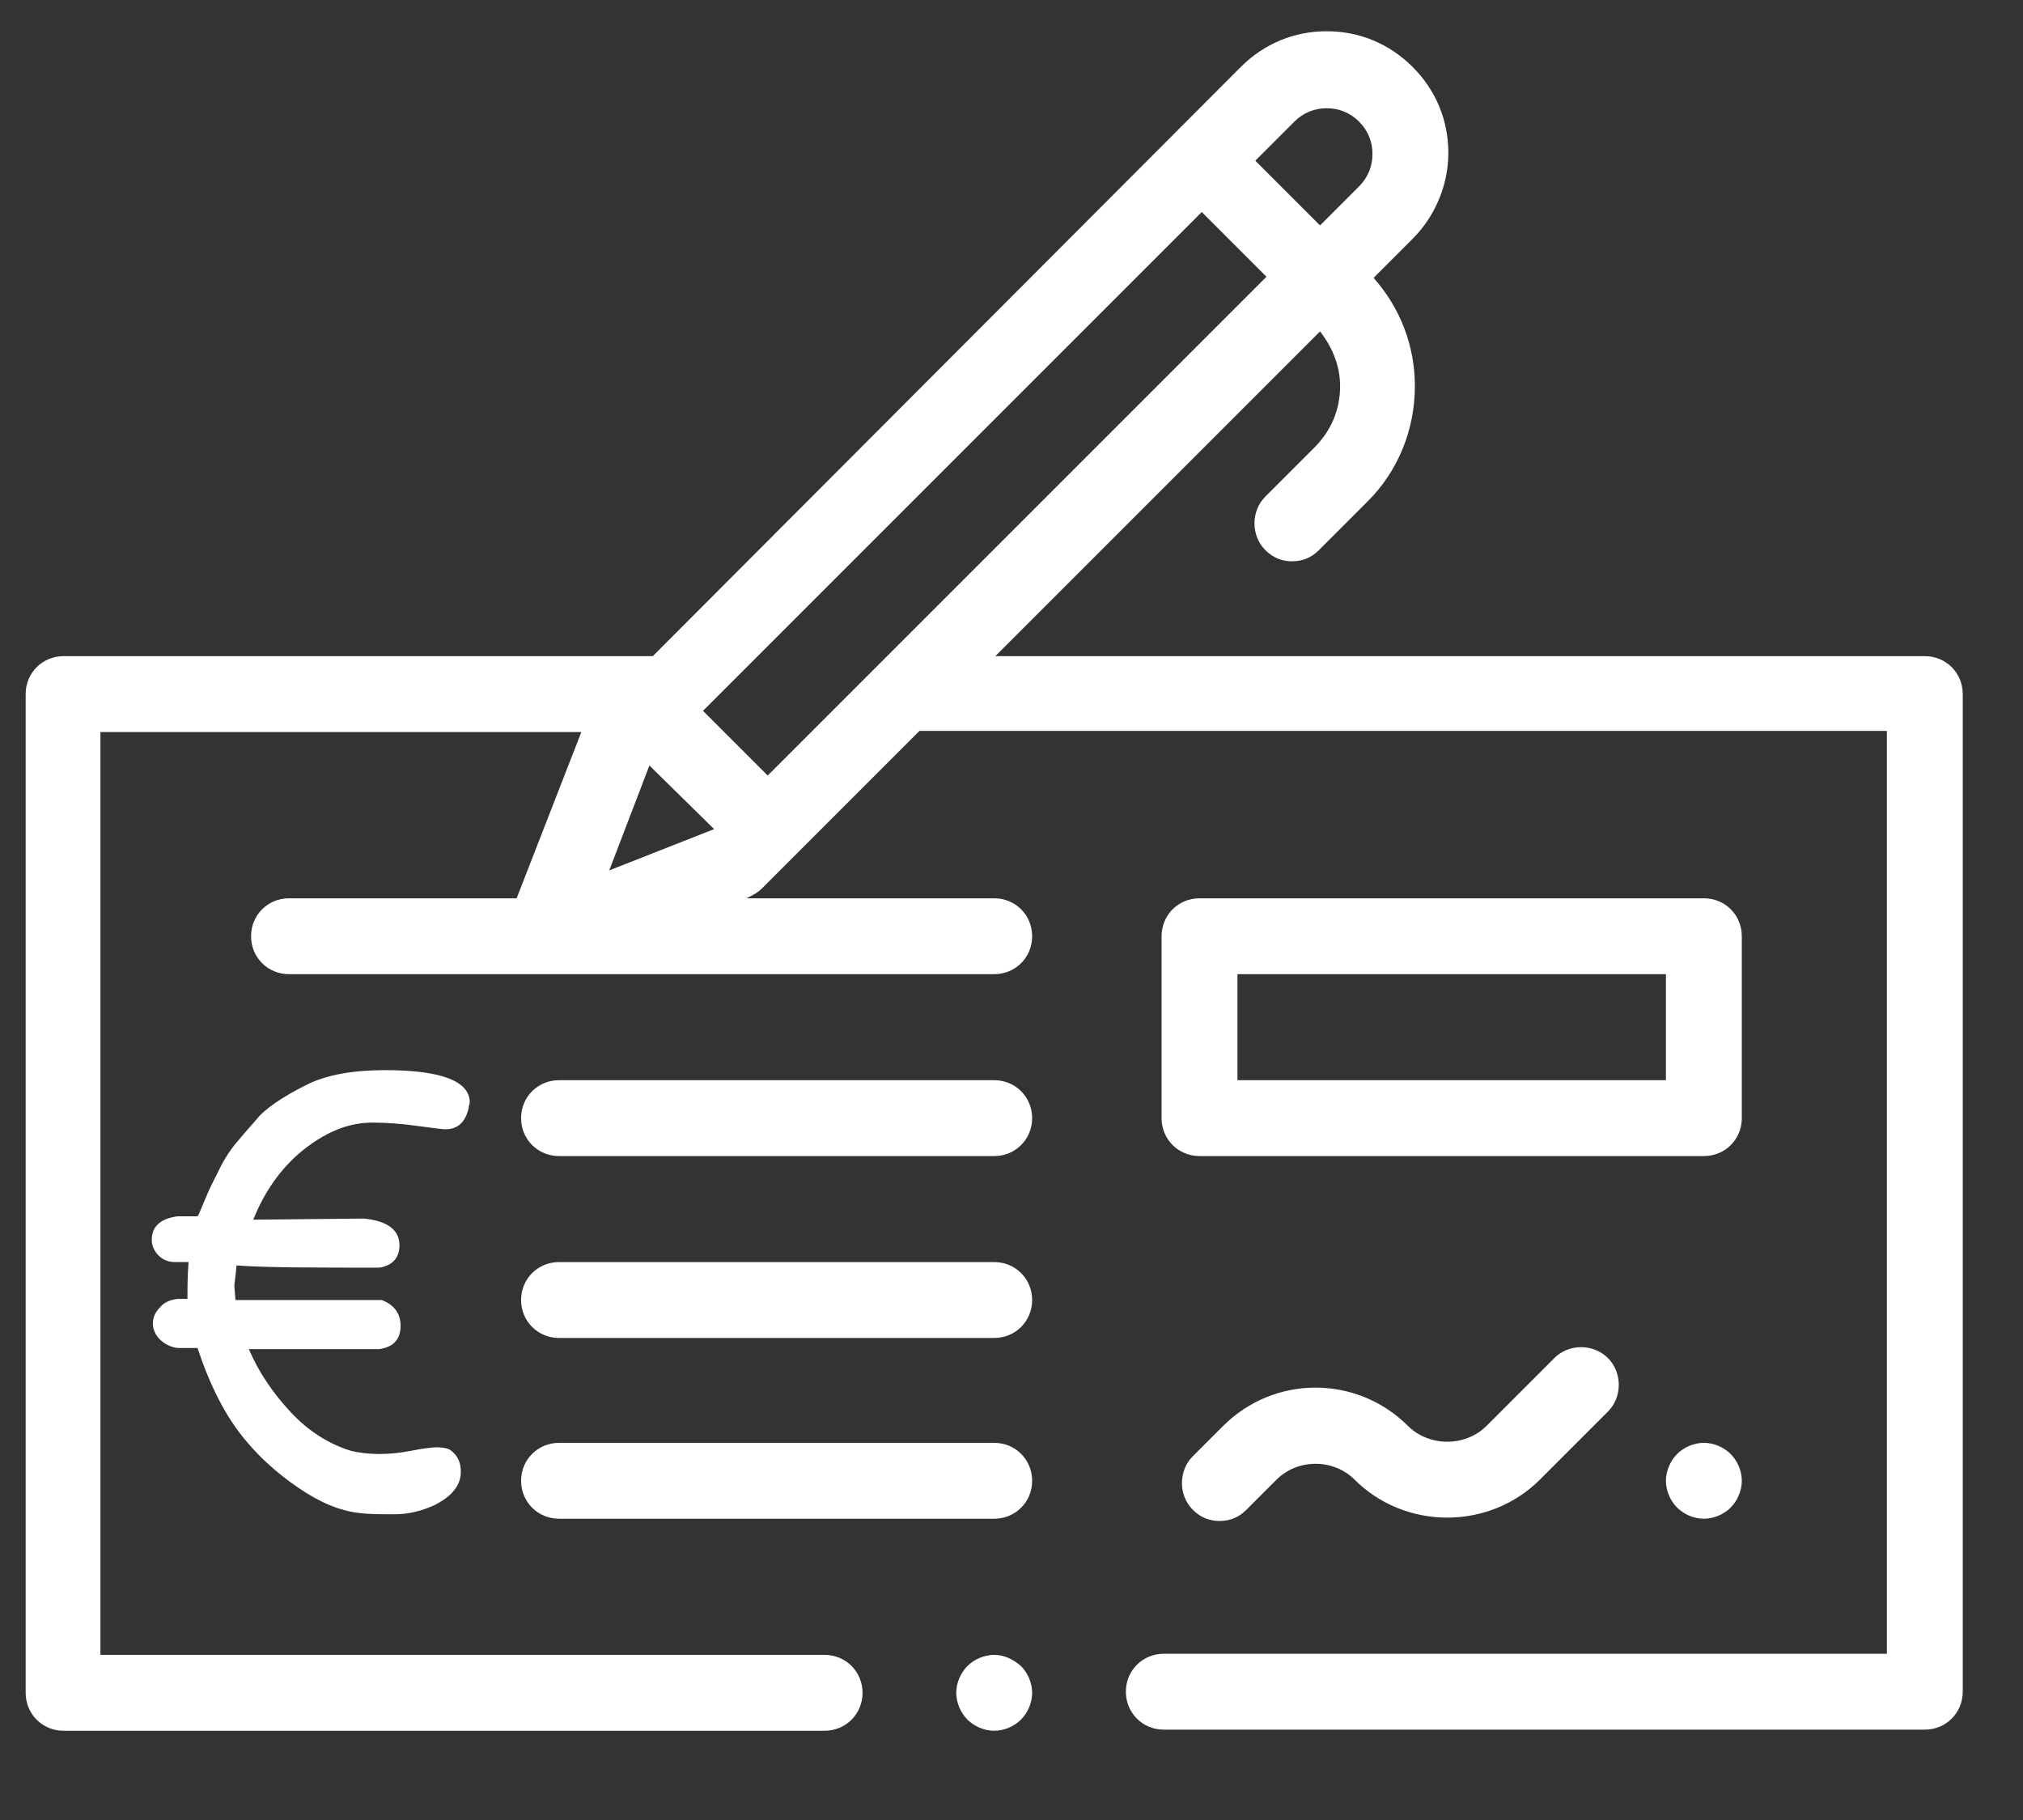 <?xml version="1.0" encoding="utf-8"?>
<!-- Generator: Adobe Illustrator 26.2.1, SVG Export Plug-In . SVG Version: 6.00 Build 0)  -->
<svg version="1.1" id="Calque_1" xmlns="http://www.w3.org/2000/svg" xmlns:xlink="http://www.w3.org/1999/xlink" x="0px" y="0px"
	 viewBox="0 0 181.3 163.1" style="enable-background:new 0 0 181.3 163.1;" xml:space="preserve">
<rect x="0" y="0" width="181.3" height="163.1" fill="#333333" stroke="none"/>
<style type="text/css">
	.st0{fill:#FFFFFF;}
</style>
<g>
	<path class="st0" d="M152.7,80.5h-45.2c-1.9,0-3.4,1.5-3.4,3.4v16.3c0,1.9,1.5,3.4,3.4,3.4h45.2c1.9,0,3.4-1.5,3.4-3.4V83.9
		C156.1,82,154.6,80.5,152.7,80.5z M110.9,96.8v-9.5h38.4v9.5H110.9z"/>
	<path class="st0" d="M89.1,113.1h-39c-1.9,0-3.4,1.5-3.4,3.4s1.5,3.4,3.4,3.4h39c1.9,0,3.4-1.5,3.4-3.4S91,113.1,89.1,113.1z"/>
	<path class="st0" d="M152.7,129.3c-0.9,0-1.8,0.4-2.4,1c-0.6,0.6-1,1.5-1,2.4s0.4,1.8,1,2.4c0.6,0.6,1.5,1,2.4,1s1.8-0.4,2.4-1
		c0.6-0.6,1-1.5,1-2.4s-0.4-1.8-1-2.4C154.5,129.7,153.6,129.3,152.7,129.3z"/>
	<path class="st0" d="M89.1,129.3h-39c-1.9,0-3.4,1.5-3.4,3.4s1.5,3.4,3.4,3.4h39c1.9,0,3.4-1.5,3.4-3.4S91,129.3,89.1,129.3z"/>
	<path class="st0" d="M89.1,96.8h-39c-1.9,0-3.4,1.5-3.4,3.4s1.5,3.4,3.4,3.4h39c1.9,0,3.4-1.5,3.4-3.4S91,96.8,89.1,96.8z"/>
	<path class="st0" d="M139.3,121.7l-6.1,6.1c-0.9,0.9-2.2,1.4-3.5,1.4s-2.6-0.5-3.5-1.4c-4.6-4.6-12-4.6-16.6,0l-2.7,2.7
		c-1.3,1.3-1.3,3.5,0,4.8c0.7,0.7,1.5,1,2.4,1s1.7-0.3,2.4-1l2.7-2.7c1.9-1.9,5.1-1.9,7,0c2.2,2.2,5.2,3.4,8.3,3.4
		c3.1,0,6.1-1.2,8.3-3.4l6.1-6.1c1.3-1.3,1.3-3.5,0-4.8S140.6,120.4,139.3,121.7z"/>
	<path class="st0" d="M172.5,58.8L172.5,58.8H89.2l29.1-29.1c1.1,1.4,1.8,3.1,1.8,4.9c0,2.1-0.8,4-2.3,5.5l-4.4,4.4
		c-1.3,1.3-1.3,3.5,0,4.8c0.7,0.7,1.5,1,2.4,1s1.7-0.3,2.4-1l4.4-4.4c2.7-2.7,4.2-6.4,4.2-10.3c0-3.6-1.3-7-3.7-9.7l3.5-3.5
		c2-2,3.2-4.8,3.2-7.7s-1.1-5.6-3.2-7.7s-4.8-3.2-7.7-3.2c-2.9,0-5.6,1.1-7.7,3.2L58.5,58.8H5.7c-1.9,0-3.4,1.5-3.4,3.4v89.5
		c0,1.9,1.5,3.4,3.4,3.4h68.2c1.9,0,3.4-1.5,3.4-3.4s-1.5-3.4-3.4-3.4H9V65.6h43.1l-5.8,14.9H25.9c-1.9,0-3.4,1.5-3.4,3.4
		s1.5,3.4,3.4,3.4h63.2c1.9,0,3.4-1.5,3.4-3.4s-1.5-3.4-3.4-3.4H66.9l0.2-0.1c0.4-0.2,0.8-0.4,1.2-0.8l14.1-14.1h86.7v82.7h-64.8
		c-1.9,0-3.4,1.5-3.4,3.4s1.5,3.4,3.4,3.4h68.2c1.9,0,3.4-1.5,3.4-3.4V62.2C175.9,60.3,174.4,58.8,172.5,58.8z M116,10.9
		c0.8-0.8,1.8-1.2,2.9-1.2s2.1,0.4,2.9,1.2s1.2,1.8,1.2,2.9s-0.4,2.1-1.2,2.9l-3.5,3.5l-5.8-5.8L116,10.9z M64,74.3L54.6,78l3.6-9.4
		l0,0L64,74.3L64,74.3z M68.8,69.5L63,63.7L107.7,19l5.8,5.8L68.8,69.5z"/>
	<path class="st0" d="M89.1,148.3c-0.9,0-1.8,0.4-2.4,1s-1,1.5-1,2.4s0.4,1.8,1,2.4c0.6,0.6,1.5,1,2.4,1s1.8-0.4,2.4-1s1-1.5,1-2.4
		s-0.4-1.8-1-2.4C90.8,148.7,90,148.3,89.1,148.3z"/>
	<path class="st0" d="M27.5,102.8c2-1.5,3.9-2.2,5.9-2.2c1.2,0,2.6,0.1,4,0.3c1.5,0.2,2.3,0.3,2.5,0.3c1.1,0,1.8-0.6,2.1-1.9
		c0-0.2,0.1-0.4,0.1-0.5c0-1.9-2.5-2.9-7.6-2.9c-2.8,0-5.2,0.4-7,1.3c-2.2,1.1-3.8,2.2-4.5,3.1c-0.8,0.9-1.4,1.6-1.9,2.2
		c-0.4,0.5-0.9,1.2-1.3,2s-0.7,1.4-0.9,1.8c-0.2,0.4-0.4,0.9-0.7,1.6c-0.3,0.7-0.4,1-0.5,1.1h-1.8c-1.5,0.2-2.3,0.9-2.3,2.1
		c0,0.5,0.2,1,0.6,1.4c0.4,0.4,0.9,0.6,1.5,0.6h1.2c-0.1,1.2-0.1,2.3-0.1,3.3h-0.9c-0.7,0.1-1.2,0.3-1.6,0.8
		c-0.4,0.4-0.6,0.9-0.6,1.4s0.2,1,0.6,1.4c0.4,0.4,0.9,0.7,1.6,0.8h1.8c1.1,3.3,2.5,6.2,4.5,8.5c1.1,1.3,2.6,2.7,4.5,4
		s3.7,2.1,5.6,2.3c0.8,0.1,1.8,0.1,3.1,0.1c1.2,0,2.4-0.3,3.5-0.8c1.6-0.8,2.4-1.8,2.4-3c0-0.9-0.3-1.5-1-2
		c-0.2-0.1-0.6-0.2-1.1-0.2s-1.3,0.1-2.3,0.3s-2,0.3-2.9,0.3s-1.8-0.1-2.6-0.3c-1.9-0.6-3.7-1.7-5.3-3.4c-1.6-1.7-2.9-3.6-3.8-5.7
		H34c1.3-0.2,1.9-0.9,1.9-2.1c0-1.1-0.6-1.9-1.7-2.3H21.1l-0.1-1.3c0-0.1,0.1-0.7,0.2-1.8c2.6,0.2,6.9,0.2,12.8,0.2
		c1.2-0.2,1.8-0.9,1.8-2c0-1.4-1.1-2.2-3.2-2.4l-9.9,0.1C23.8,106.5,25.5,104.3,27.5,102.8z"/>
</g>
</svg>
